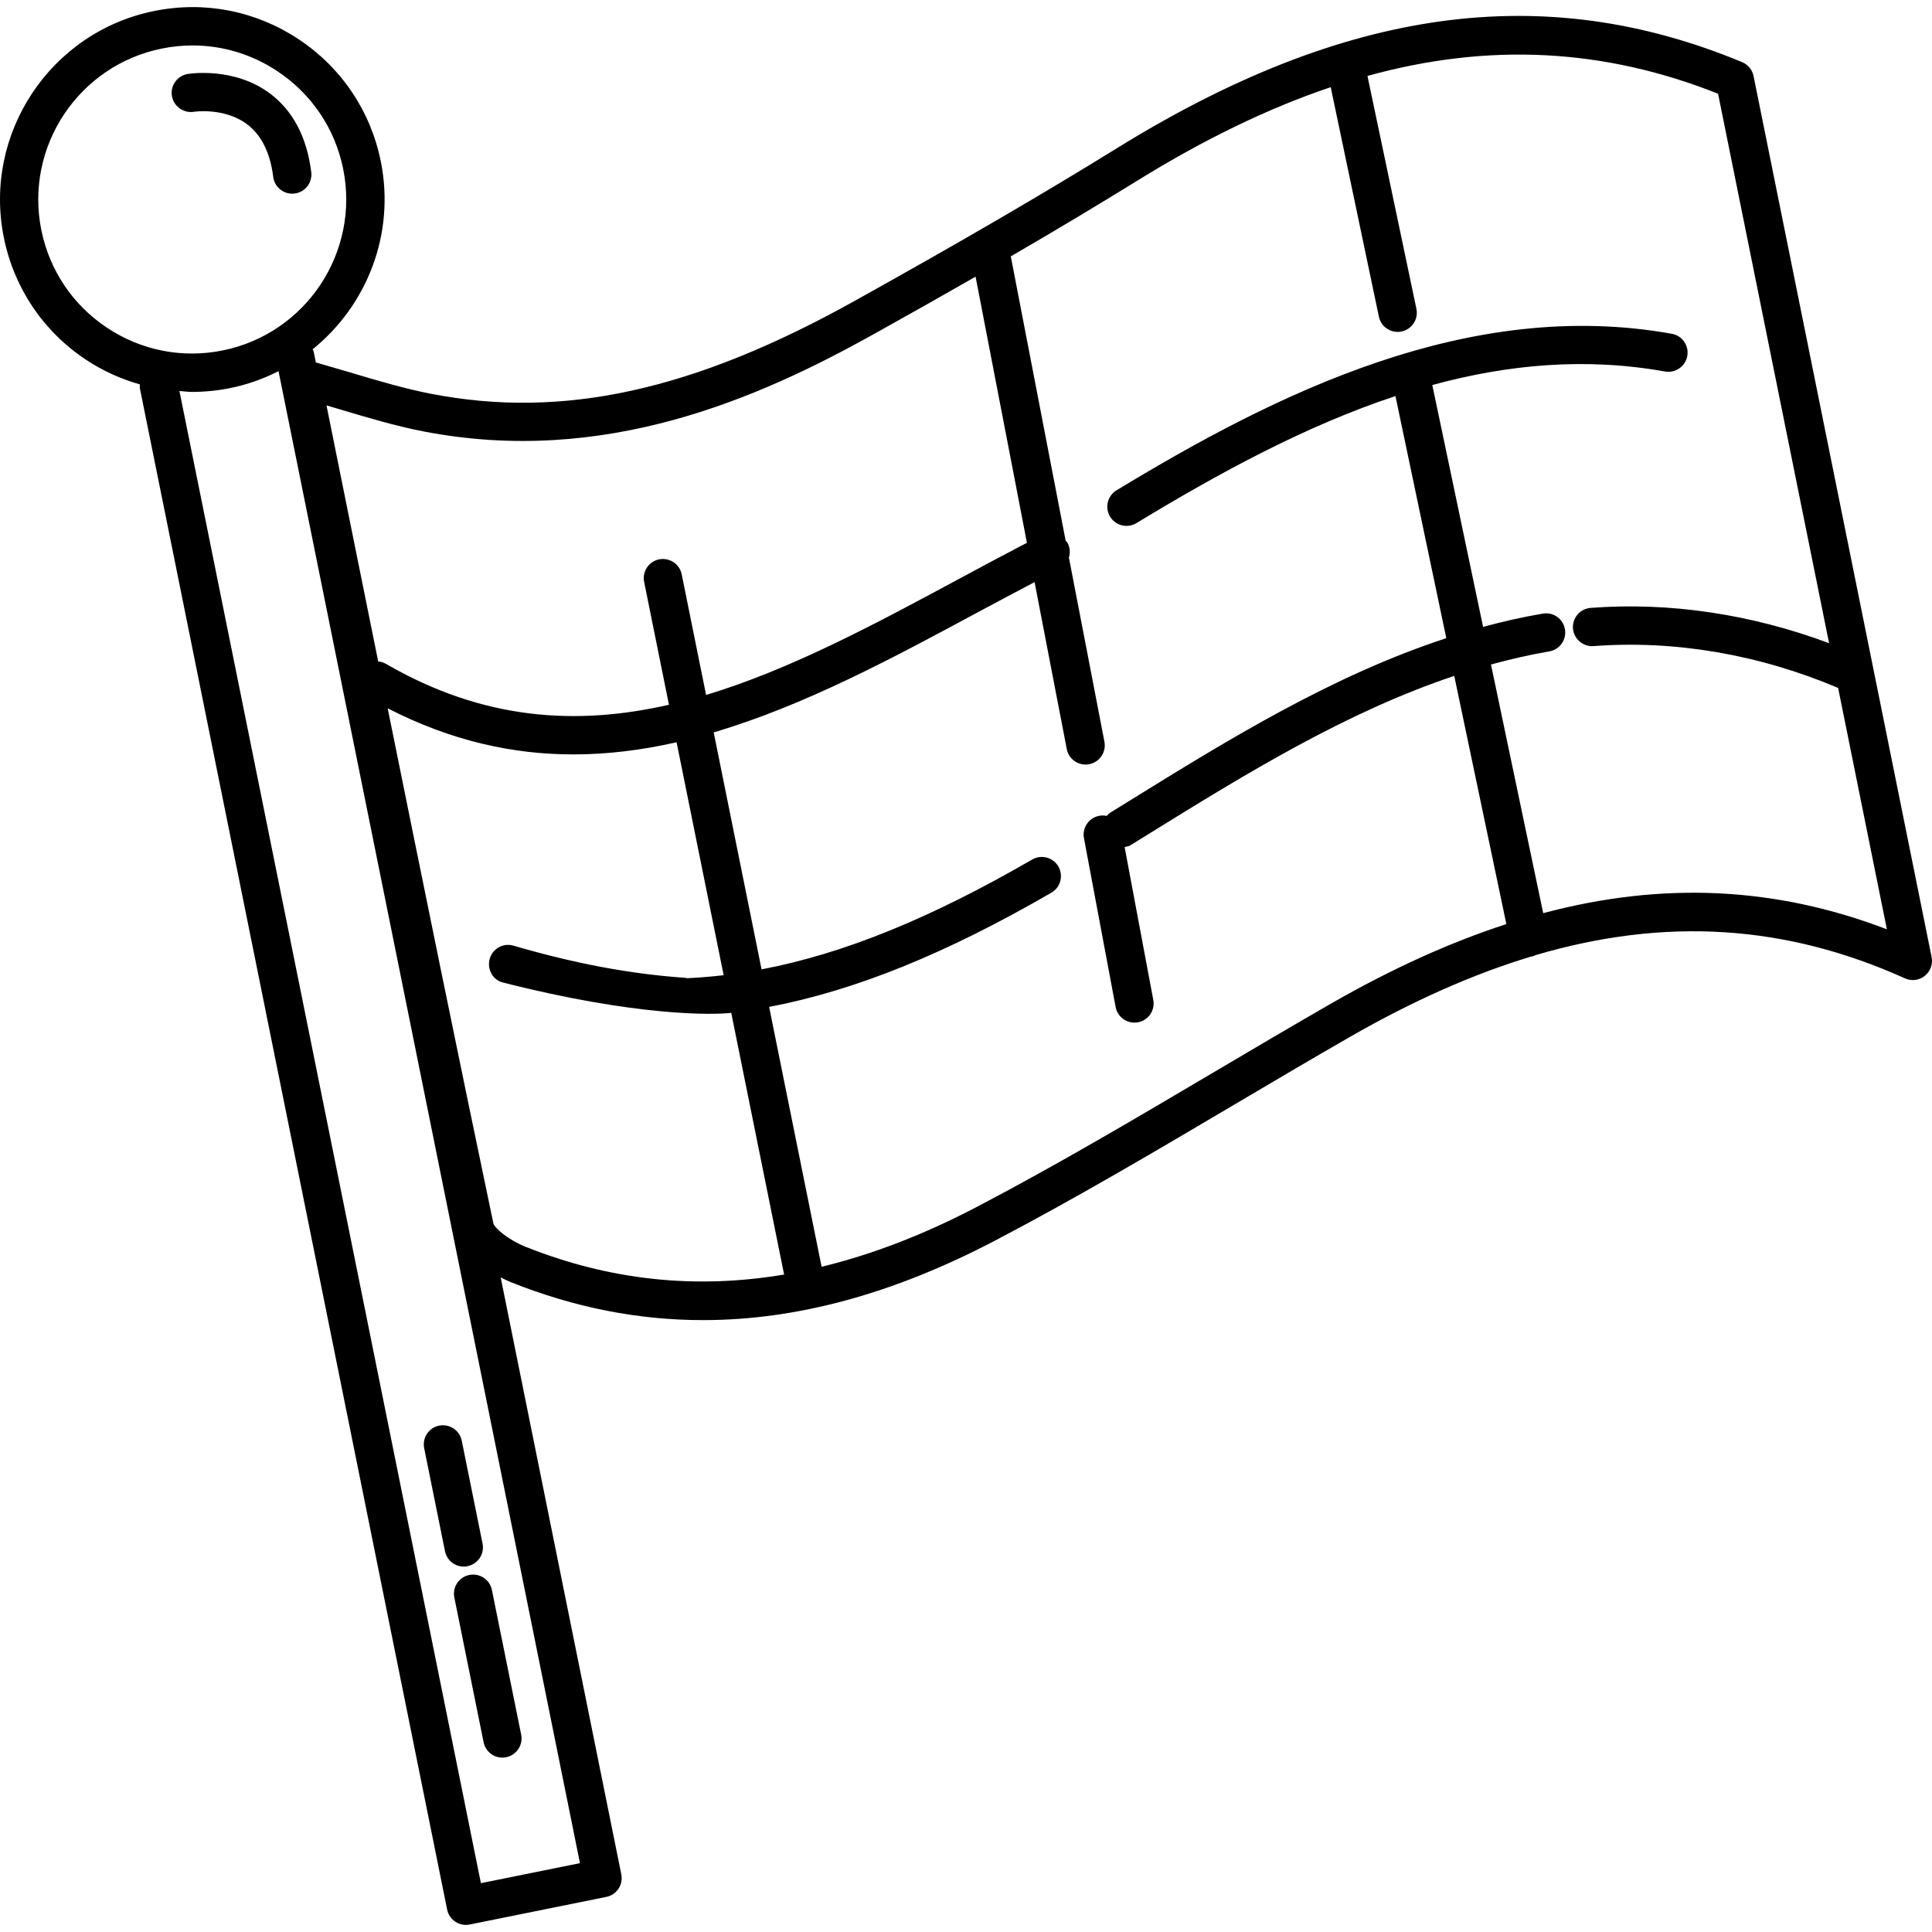 <?xml version="1.0" encoding="iso-8859-1"?>
<!-- Uploaded to: SVG Repo, www.svgrepo.com, Generator: SVG Repo Mixer Tools -->
<svg fill="#000000" height="800px" width="800px" version="1.1" id="Layer_1" xmlns="http://www.w3.org/2000/svg" xmlns:xlink="http://www.w3.org/1999/xlink" 
	 viewBox="0 0 292.578 292.578" xml:space="preserve">
<g>
	<g>
		<g>
			<path d="M292.52,144.939l-26.964-133.42c-0.192-0.944-0.84-1.736-1.732-2.108c-30.036-12.484-60.112-8.344-94.648,13.012
				c-11.424,7.064-23.72,14.224-39.86,23.208C104.94,59.191,85.18,63.507,65.228,59.627c-3.956-0.768-7.944-1.956-12.168-3.216
				c-1.668-0.496-3.44-1.012-5.228-1.524l-0.324-1.612c-0.028-0.14-0.112-0.248-0.16-0.38c8.192-6.608,12.544-17.436,10.32-28.452
				c-1.54-7.624-5.956-14.196-12.436-18.496c-6.48-4.304-14.248-5.828-21.876-4.284C7.62,4.843-2.6,20.239,0.58,35.975
				c1.54,7.628,5.956,14.196,12.44,18.5c2.552,1.692,5.308,2.924,8.168,3.74c-0.004,0.212-0.044,0.42,0.004,0.64l46.52,230.316
				c0.276,1.38,1.488,2.332,2.84,2.332c0.192,0,0.384-0.02,0.58-0.06l20.688-4.18c0.752-0.152,1.416-0.6,1.844-1.24
				c0.424-0.64,0.576-1.424,0.424-2.18l-18.264-90.388c0.792,0.404,1.396,0.656,1.592,0.736c9.556,3.812,19.204,5.724,29.044,5.724
				c14.22,0,28.844-3.992,44.148-12c12.264-6.42,24.356-13.568,36.052-20.48c5.916-3.5,11.828-6.996,17.788-10.416
				c9.536-5.472,18.652-9.516,27.472-12.176c0.064-0.008,0.128-0.008,0.192-0.02c0.14-0.028,0.248-0.116,0.376-0.164
				c19.744-5.828,37.984-4.62,55.996,3.5c0.988,0.452,2.156,0.304,3.004-0.376C292.336,147.103,292.736,146.003,292.52,144.939z
				 M51.404,61.975c4.364,1.3,8.484,2.532,12.72,3.356c27.384,5.316,50.744-5.02,68.016-14.628c5.632-3.132,10.772-6.04,15.6-8.804
				l7.776,40.3c-3.312,1.732-6.62,3.488-9.932,5.276c-13.08,7.052-25.84,13.9-38.656,17.768l-3.692-18.264
				c-0.316-1.576-1.84-2.572-3.42-2.272c-1.572,0.316-2.588,1.848-2.268,3.42l3.756,18.6c-13.976,3.188-28.096,2.364-42.86-6.196
				c-0.372-0.216-0.772-0.324-1.172-0.364c-1.348-6.668-2.692-13.328-4.064-20.116l-3.764-18.656
				C50.108,61.587,50.76,61.783,51.404,61.975z M16.216,49.639c-5.184-3.444-8.72-8.7-9.96-14.808
				C3.712,22.227,11.892,9.903,24.5,7.355c1.556-0.316,3.116-0.472,4.664-0.472c4.54,0,8.98,1.332,12.844,3.9
				c5.192,3.444,8.728,8.704,9.964,14.808c2.544,12.604-5.64,24.932-18.24,27.476C27.628,54.307,21.404,53.087,16.216,49.639z
				 M87.828,282.151l-15,3.032L27.172,59.211c0.628,0.04,1.252,0.14,1.888,0.14c1.936,0,3.888-0.192,5.828-0.588
				c2.596-0.524,5.028-1.412,7.292-2.552L87.828,282.151z M79.572,188.803c-2.54-1.012-4.66-2.808-4.852-3.52
				c-5.448-25.976-10.672-51.624-16.012-78.02c9.588,4.932,18.94,6.984,28.112,6.984c5.272,0,10.48-0.672,15.64-1.84l7.128,35.276
				c-1.856,0.22-3.7,0.364-5.548,0.456c-0.072-0.012-0.132-0.052-0.208-0.056c-8.272-0.564-16.8-2.16-26.064-4.872
				c-1.548-0.456-3.152,0.432-3.6,1.972c-0.452,1.54,0.42,3.204,1.968,3.6c20.176,5.14,31.86,4.936,34.6,4.596l8.008,39.636
				C105.284,195.279,92.312,193.887,79.572,188.803z M233.7,138.287l-7.908-37.656c2.904-0.792,5.84-1.476,8.828-1.984
				c1.58-0.268,2.644-1.764,2.372-3.344c-0.264-1.58-1.764-2.652-3.344-2.38c-3.072,0.52-6.084,1.208-9.052,2.008l-7.692-36.624
				c11.404-3.108,23.156-4.216,35.248-2.044c1.556,0.276,3.08-0.764,3.368-2.348c0.284-1.576-0.764-3.084-2.344-3.368
				c-30.612-5.492-59.696,8.896-84.096,23.708c-1.368,0.832-1.804,2.616-0.972,3.988c0.544,0.9,1.5,1.396,2.484,1.396
				c0.512,0,1.032-0.136,1.504-0.42c12.54-7.608,25.624-14.736,39.228-19.24l7.7,36.664c-17.188,5.628-32.812,15.228-48.004,24.64
				l-2.912,1.8c-0.204,0.128-0.348,0.312-0.508,0.476c-0.364-0.08-0.748-0.088-1.132-0.016c-1.576,0.296-2.612,1.812-2.316,3.388
				l4.796,25.564c0.256,1.392,1.48,2.368,2.848,2.368c0.176,0,0.356-0.02,0.54-0.048c1.572-0.296,2.612-1.812,2.316-3.388
				l-4.344-23.16c0.288-0.072,0.588-0.076,0.852-0.244l2.92-1.808c14.7-9.104,29.808-18.396,46.148-23.86l7.892,37.584
				c-8.564,2.788-17.384,6.78-26.556,12.048c-5.984,3.436-11.92,6.944-17.856,10.452c-11.628,6.876-23.656,13.988-35.788,20.336
				c-8.028,4.204-15.84,7.204-23.496,9.064l-7.948-39.352c13.112-2.508,26.788-8.068,42.74-17.296c1.388-0.8,1.864-2.576,1.06-3.968
				c-0.8-1.384-2.576-1.864-3.964-1.056c-15.392,8.904-28.504,14.252-40.984,16.632l-7.248-35.888
				c13.732-4.052,27.1-11.236,40.264-18.332c2.78-1.496,5.552-2.956,8.328-4.424l4.876,25.276c0.268,1.388,1.484,2.352,2.848,2.352
				c0.184,0,0.368-0.02,0.556-0.056c1.572-0.304,2.6-1.824,2.3-3.4l-5.38-27.896c0.216-0.7,0.176-1.484-0.192-2.184
				c-0.076-0.152-0.204-0.252-0.304-0.384l-8.304-43.04c6.904-4.008,13.164-7.756,19.168-11.472
				c10.14-6.272,19.86-10.98,29.28-14.152l7.296,34.76c0.288,1.368,1.492,2.304,2.836,2.304c0.2,0,0.4-0.02,0.6-0.064
				c1.568-0.328,2.576-1.868,2.244-3.436l-7.412-35.268c18.452-5.088,35.832-4.148,53.096,2.696l16.812,83.212
				c-11.784-4.4-24.172-6.26-36.116-5.344c-1.596,0.124-2.792,1.52-2.672,3.116c0.128,1.604,1.56,2.8,3.12,2.672
				c12.248-0.936,25.044,1.252,37.036,6.328l7.384,36.556C268.904,134.291,251.848,133.459,233.7,138.287z"/>
			<path d="M37.392,18.799c2.184,1.628,3.524,4.316,3.984,7.992c0.184,1.468,1.436,2.54,2.876,2.54c0.12,0,0.244-0.008,0.364-0.024
				c1.592-0.2,2.72-1.648,2.52-3.244c-0.664-5.3-2.776-9.312-6.272-11.92c-5.432-4.044-12.152-2.988-12.44-2.94
				c-1.58,0.264-2.652,1.76-2.388,3.336c0.264,1.58,1.796,2.644,3.34,2.388C29.416,16.915,33.98,16.251,37.392,18.799z"/>
			<path d="M71.072,238.507c-1.572,0.316-2.588,1.848-2.268,3.42l4.432,21.916c0.28,1.376,1.488,2.328,2.84,2.328
				c0.192,0,0.384-0.02,0.58-0.06c1.572-0.32,2.588-1.852,2.268-3.42l-4.432-21.912C74.18,239.207,72.648,238.203,71.072,238.507z"
				/>
			<path d="M67.388,234.911c0.276,1.376,1.488,2.328,2.84,2.328c0.192,0,0.384-0.02,0.58-0.06c1.572-0.32,2.588-1.852,2.268-3.42
				l-3.152-15.596c-0.312-1.576-1.876-2.572-3.416-2.272c-1.572,0.316-2.588,1.844-2.272,3.42L67.388,234.911z"/>
		</g>
	</g>
</g>
</svg>